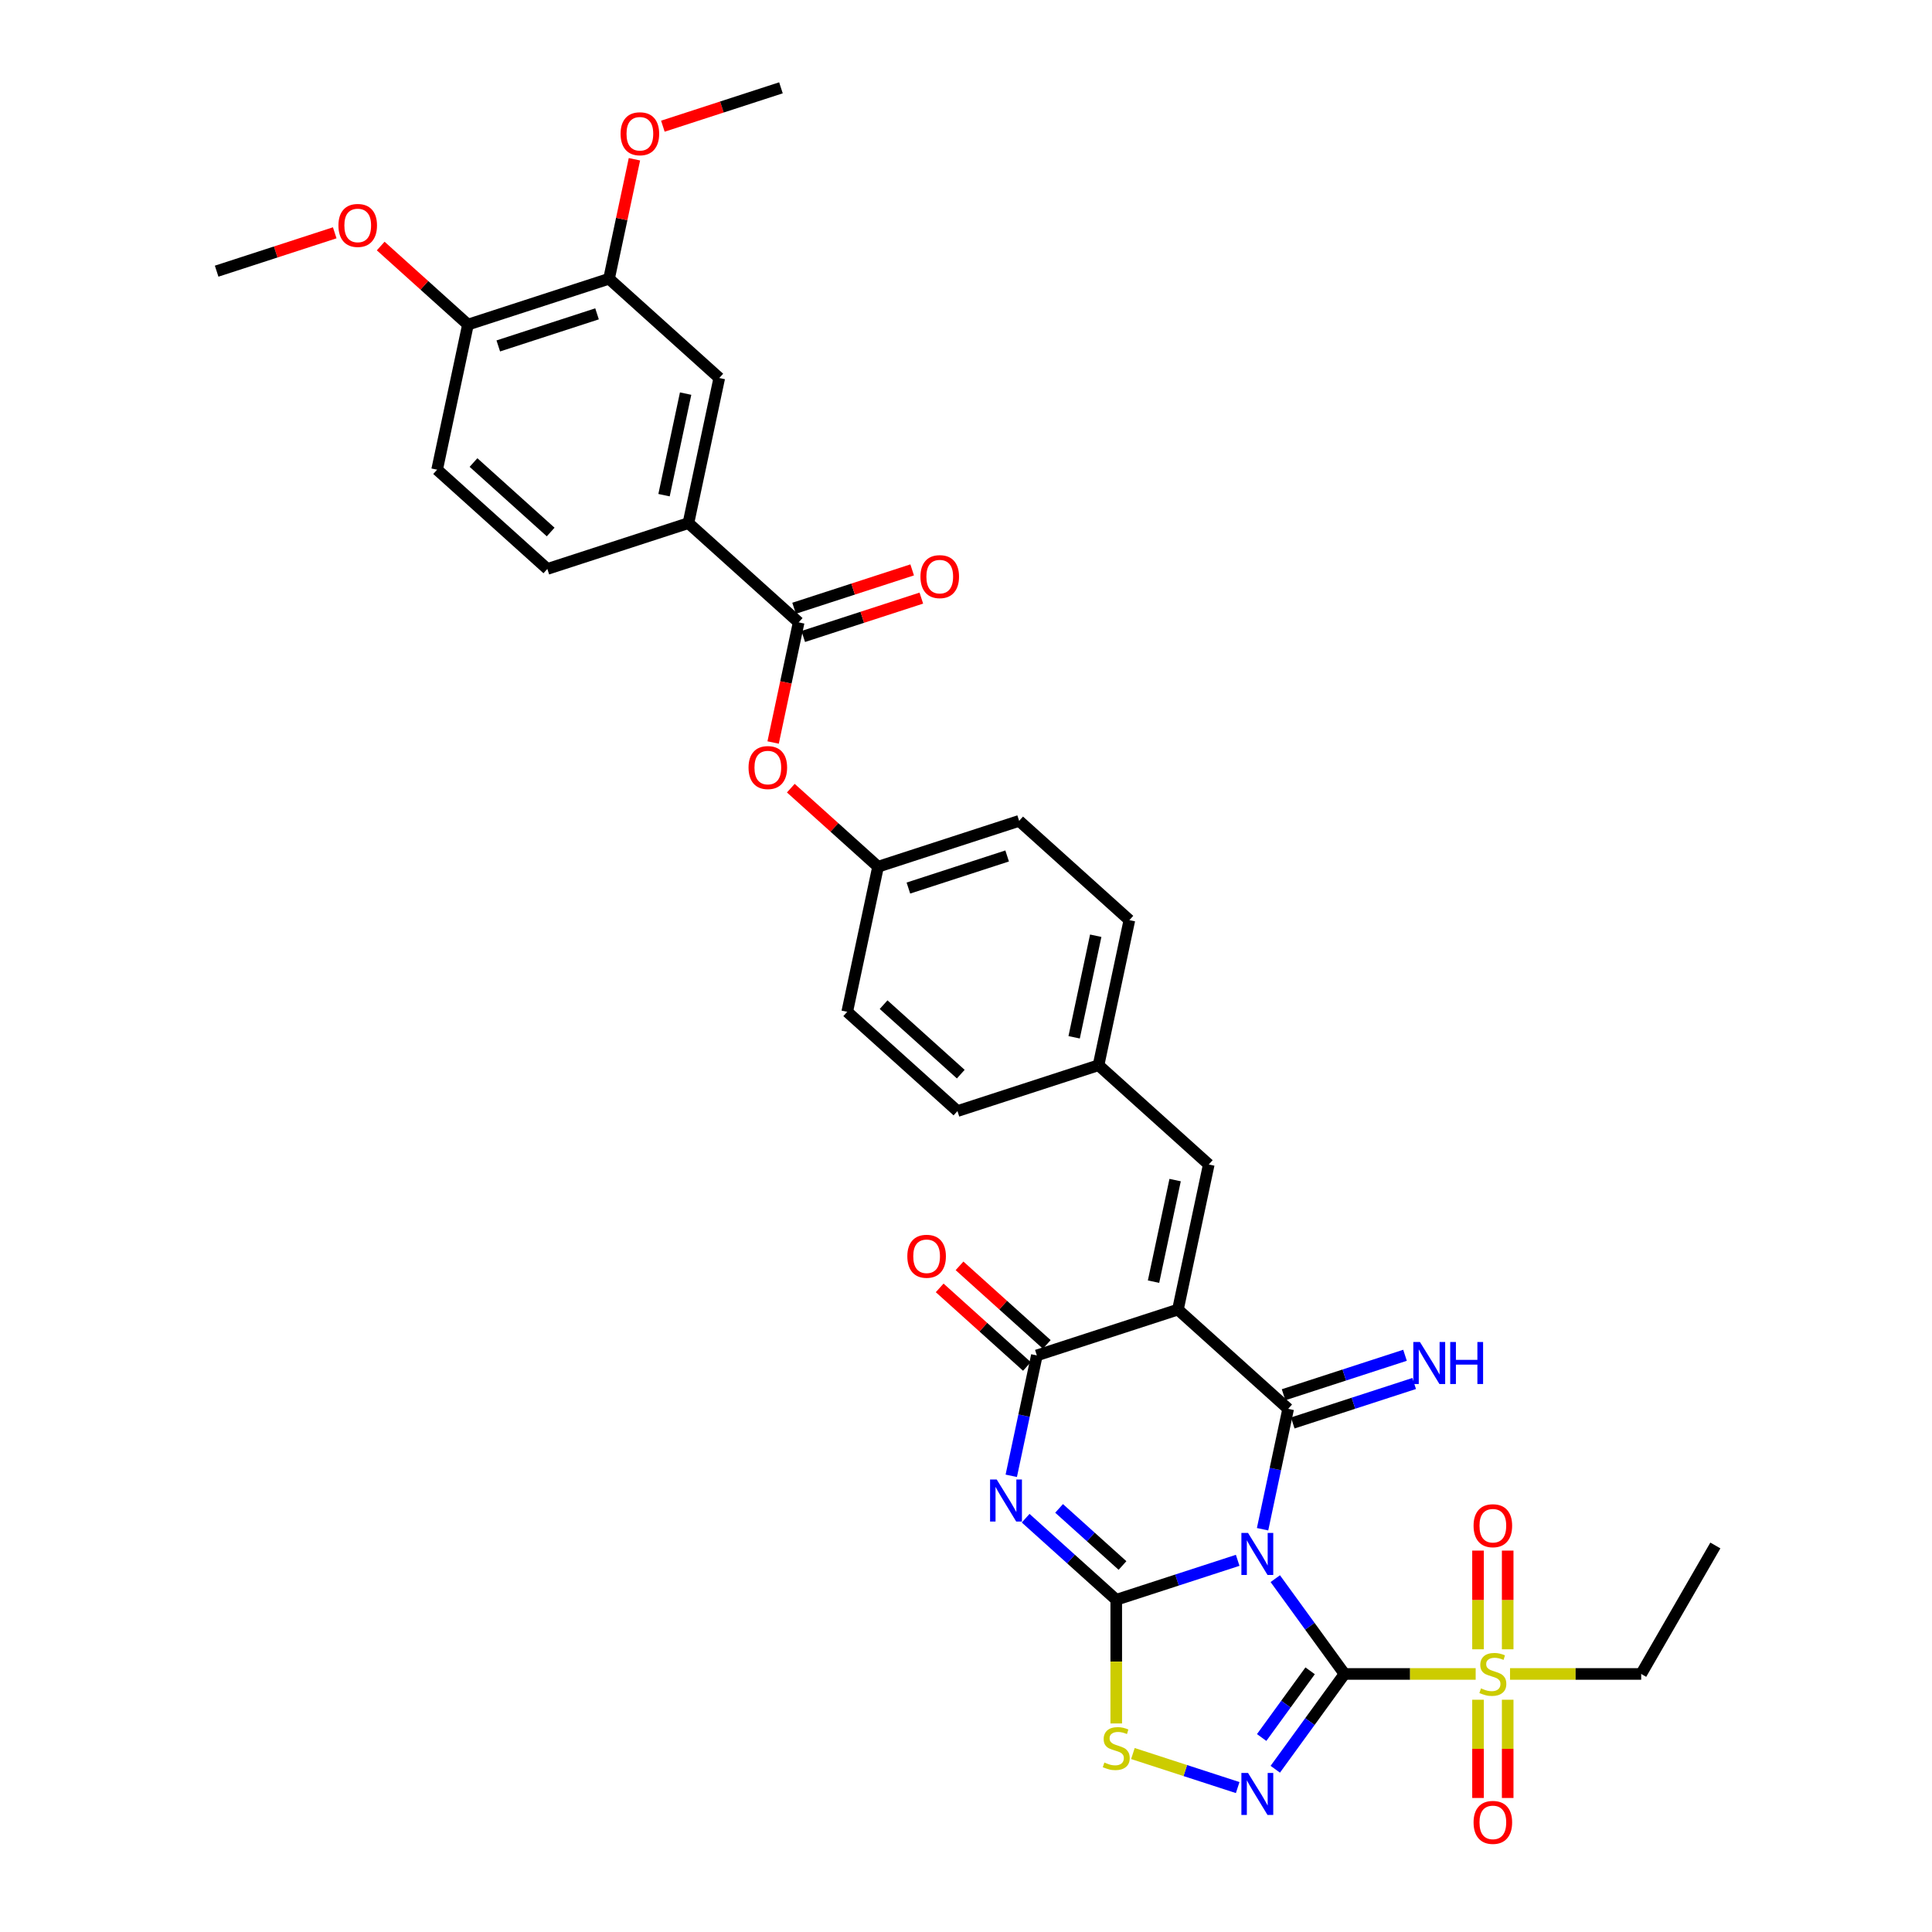 <?xml version='1.0' encoding='iso-8859-1'?>
<svg version='1.1' baseProfile='full'
              xmlns='http://www.w3.org/2000/svg'
                      xmlns:rdkit='http://www.rdkit.org/xml'
                      xmlns:xlink='http://www.w3.org/1999/xlink'
                  xml:space='preserve'
width='1000px' height='1000px' viewBox='0 0 1000 1000'>
<!-- END OF HEADER -->
<rect style='opacity:1.0;fill:#FFFFFF;stroke:none' width='1000' height='1000' x='0' y='0'> </rect>
<path class='bond-0' d='M 660.082,817.109 L 678,841.771' style='fill:none;fill-rule:evenodd;stroke:#0000FF;stroke-width:6px;stroke-linecap:butt;stroke-linejoin:miter;stroke-opacity:1' />
<path class='bond-0' d='M 678,841.771 L 695.919,866.433' style='fill:none;fill-rule:evenodd;stroke:#000000;stroke-width:6px;stroke-linecap:butt;stroke-linejoin:miter;stroke-opacity:1' />
<path class='bond-1' d='M 640.623,807.62 L 609.195,817.832' style='fill:none;fill-rule:evenodd;stroke:#0000FF;stroke-width:6px;stroke-linecap:butt;stroke-linejoin:miter;stroke-opacity:1' />
<path class='bond-1' d='M 609.195,817.832 L 577.767,828.044' style='fill:none;fill-rule:evenodd;stroke:#000000;stroke-width:6px;stroke-linecap:butt;stroke-linejoin:miter;stroke-opacity:1' />
<path class='bond-2' d='M 653.508,791.526 L 660.13,760.371' style='fill:none;fill-rule:evenodd;stroke:#0000FF;stroke-width:6px;stroke-linecap:butt;stroke-linejoin:miter;stroke-opacity:1' />
<path class='bond-2' d='M 660.13,760.371 L 666.752,729.216' style='fill:none;fill-rule:evenodd;stroke:#000000;stroke-width:6px;stroke-linecap:butt;stroke-linejoin:miter;stroke-opacity:1' />
<path class='bond-5' d='M 695.919,866.433 L 678,891.096' style='fill:none;fill-rule:evenodd;stroke:#000000;stroke-width:6px;stroke-linecap:butt;stroke-linejoin:miter;stroke-opacity:1' />
<path class='bond-5' d='M 678,891.096 L 660.082,915.758' style='fill:none;fill-rule:evenodd;stroke:#0000FF;stroke-width:6px;stroke-linecap:butt;stroke-linejoin:miter;stroke-opacity:1' />
<path class='bond-5' d='M 678.12,864.806 L 665.577,882.07' style='fill:none;fill-rule:evenodd;stroke:#000000;stroke-width:6px;stroke-linecap:butt;stroke-linejoin:miter;stroke-opacity:1' />
<path class='bond-5' d='M 665.577,882.07 L 653.035,899.333' style='fill:none;fill-rule:evenodd;stroke:#0000FF;stroke-width:6px;stroke-linecap:butt;stroke-linejoin:miter;stroke-opacity:1' />
<path class='bond-7' d='M 695.919,866.433 L 729.863,866.433' style='fill:none;fill-rule:evenodd;stroke:#000000;stroke-width:6px;stroke-linecap:butt;stroke-linejoin:miter;stroke-opacity:1' />
<path class='bond-7' d='M 729.863,866.433 L 763.807,866.433' style='fill:none;fill-rule:evenodd;stroke:#CCCC00;stroke-width:6px;stroke-linecap:butt;stroke-linejoin:miter;stroke-opacity:1' />
<path class='bond-4' d='M 577.767,828.044 L 554.321,806.932' style='fill:none;fill-rule:evenodd;stroke:#000000;stroke-width:6px;stroke-linecap:butt;stroke-linejoin:miter;stroke-opacity:1' />
<path class='bond-4' d='M 554.321,806.932 L 530.874,785.821' style='fill:none;fill-rule:evenodd;stroke:#0000FF;stroke-width:6px;stroke-linecap:butt;stroke-linejoin:miter;stroke-opacity:1' />
<path class='bond-4' d='M 581.008,810.299 L 564.596,795.521' style='fill:none;fill-rule:evenodd;stroke:#000000;stroke-width:6px;stroke-linecap:butt;stroke-linejoin:miter;stroke-opacity:1' />
<path class='bond-4' d='M 564.596,795.521 L 548.183,780.743' style='fill:none;fill-rule:evenodd;stroke:#0000FF;stroke-width:6px;stroke-linecap:butt;stroke-linejoin:miter;stroke-opacity:1' />
<path class='bond-8' d='M 577.767,828.044 L 577.767,860.053' style='fill:none;fill-rule:evenodd;stroke:#000000;stroke-width:6px;stroke-linecap:butt;stroke-linejoin:miter;stroke-opacity:1' />
<path class='bond-8' d='M 577.767,860.053 L 577.767,892.062' style='fill:none;fill-rule:evenodd;stroke:#CCCC00;stroke-width:6px;stroke-linecap:butt;stroke-linejoin:miter;stroke-opacity:1' />
<path class='bond-3' d='M 666.752,729.216 L 609.694,677.84' style='fill:none;fill-rule:evenodd;stroke:#000000;stroke-width:6px;stroke-linecap:butt;stroke-linejoin:miter;stroke-opacity:1' />
<path class='bond-12' d='M 669.125,736.518 L 700.553,726.306' style='fill:none;fill-rule:evenodd;stroke:#000000;stroke-width:6px;stroke-linecap:butt;stroke-linejoin:miter;stroke-opacity:1' />
<path class='bond-12' d='M 700.553,726.306 L 731.981,716.095' style='fill:none;fill-rule:evenodd;stroke:#0000FF;stroke-width:6px;stroke-linecap:butt;stroke-linejoin:miter;stroke-opacity:1' />
<path class='bond-12' d='M 664.379,721.914 L 695.807,711.702' style='fill:none;fill-rule:evenodd;stroke:#000000;stroke-width:6px;stroke-linecap:butt;stroke-linejoin:miter;stroke-opacity:1' />
<path class='bond-12' d='M 695.807,711.702 L 727.235,701.49' style='fill:none;fill-rule:evenodd;stroke:#0000FF;stroke-width:6px;stroke-linecap:butt;stroke-linejoin:miter;stroke-opacity:1' />
<path class='bond-6' d='M 609.694,677.84 L 536.672,701.566' style='fill:none;fill-rule:evenodd;stroke:#000000;stroke-width:6px;stroke-linecap:butt;stroke-linejoin:miter;stroke-opacity:1' />
<path class='bond-9' d='M 609.694,677.84 L 625.657,602.739' style='fill:none;fill-rule:evenodd;stroke:#000000;stroke-width:6px;stroke-linecap:butt;stroke-linejoin:miter;stroke-opacity:1' />
<path class='bond-9' d='M 597.068,663.382 L 608.242,610.811' style='fill:none;fill-rule:evenodd;stroke:#000000;stroke-width:6px;stroke-linecap:butt;stroke-linejoin:miter;stroke-opacity:1' />
<path class='bond-36' d='M 523.428,763.877 L 530.05,732.722' style='fill:none;fill-rule:evenodd;stroke:#0000FF;stroke-width:6px;stroke-linecap:butt;stroke-linejoin:miter;stroke-opacity:1' />
<path class='bond-36' d='M 530.05,732.722 L 536.672,701.566' style='fill:none;fill-rule:evenodd;stroke:#000000;stroke-width:6px;stroke-linecap:butt;stroke-linejoin:miter;stroke-opacity:1' />
<path class='bond-35' d='M 640.623,925.246 L 613.507,916.436' style='fill:none;fill-rule:evenodd;stroke:#0000FF;stroke-width:6px;stroke-linecap:butt;stroke-linejoin:miter;stroke-opacity:1' />
<path class='bond-35' d='M 613.507,916.436 L 586.391,907.625' style='fill:none;fill-rule:evenodd;stroke:#CCCC00;stroke-width:6px;stroke-linecap:butt;stroke-linejoin:miter;stroke-opacity:1' />
<path class='bond-18' d='M 541.81,695.861 L 519.231,675.531' style='fill:none;fill-rule:evenodd;stroke:#000000;stroke-width:6px;stroke-linecap:butt;stroke-linejoin:miter;stroke-opacity:1' />
<path class='bond-18' d='M 519.231,675.531 L 496.652,655.201' style='fill:none;fill-rule:evenodd;stroke:#FF0000;stroke-width:6px;stroke-linecap:butt;stroke-linejoin:miter;stroke-opacity:1' />
<path class='bond-18' d='M 531.535,707.272 L 508.956,686.942' style='fill:none;fill-rule:evenodd;stroke:#000000;stroke-width:6px;stroke-linecap:butt;stroke-linejoin:miter;stroke-opacity:1' />
<path class='bond-18' d='M 508.956,686.942 L 486.377,666.612' style='fill:none;fill-rule:evenodd;stroke:#FF0000;stroke-width:6px;stroke-linecap:butt;stroke-linejoin:miter;stroke-opacity:1' />
<path class='bond-16' d='M 780.376,853.673 L 780.376,828.13' style='fill:none;fill-rule:evenodd;stroke:#CCCC00;stroke-width:6px;stroke-linecap:butt;stroke-linejoin:miter;stroke-opacity:1' />
<path class='bond-16' d='M 780.376,828.13 L 780.376,802.587' style='fill:none;fill-rule:evenodd;stroke:#FF0000;stroke-width:6px;stroke-linecap:butt;stroke-linejoin:miter;stroke-opacity:1' />
<path class='bond-16' d='M 765.02,853.673 L 765.02,828.13' style='fill:none;fill-rule:evenodd;stroke:#CCCC00;stroke-width:6px;stroke-linecap:butt;stroke-linejoin:miter;stroke-opacity:1' />
<path class='bond-16' d='M 765.02,828.13 L 765.02,802.587' style='fill:none;fill-rule:evenodd;stroke:#FF0000;stroke-width:6px;stroke-linecap:butt;stroke-linejoin:miter;stroke-opacity:1' />
<path class='bond-17' d='M 765.02,879.778 L 765.02,905.205' style='fill:none;fill-rule:evenodd;stroke:#CCCC00;stroke-width:6px;stroke-linecap:butt;stroke-linejoin:miter;stroke-opacity:1' />
<path class='bond-17' d='M 765.02,905.205 L 765.02,930.632' style='fill:none;fill-rule:evenodd;stroke:#FF0000;stroke-width:6px;stroke-linecap:butt;stroke-linejoin:miter;stroke-opacity:1' />
<path class='bond-17' d='M 780.376,879.778 L 780.376,905.205' style='fill:none;fill-rule:evenodd;stroke:#CCCC00;stroke-width:6px;stroke-linecap:butt;stroke-linejoin:miter;stroke-opacity:1' />
<path class='bond-17' d='M 780.376,905.205 L 780.376,930.632' style='fill:none;fill-rule:evenodd;stroke:#FF0000;stroke-width:6px;stroke-linecap:butt;stroke-linejoin:miter;stroke-opacity:1' />
<path class='bond-25' d='M 781.589,866.433 L 815.533,866.433' style='fill:none;fill-rule:evenodd;stroke:#CCCC00;stroke-width:6px;stroke-linecap:butt;stroke-linejoin:miter;stroke-opacity:1' />
<path class='bond-25' d='M 815.533,866.433 L 849.478,866.433' style='fill:none;fill-rule:evenodd;stroke:#000000;stroke-width:6px;stroke-linecap:butt;stroke-linejoin:miter;stroke-opacity:1' />
<path class='bond-23' d='M 625.657,602.739 L 568.599,551.363' style='fill:none;fill-rule:evenodd;stroke:#000000;stroke-width:6px;stroke-linecap:butt;stroke-linejoin:miter;stroke-opacity:1' />
<path class='bond-10' d='M 413.387,322.135 L 406.778,353.229' style='fill:none;fill-rule:evenodd;stroke:#000000;stroke-width:6px;stroke-linecap:butt;stroke-linejoin:miter;stroke-opacity:1' />
<path class='bond-10' d='M 406.778,353.229 L 400.169,384.322' style='fill:none;fill-rule:evenodd;stroke:#FF0000;stroke-width:6px;stroke-linecap:butt;stroke-linejoin:miter;stroke-opacity:1' />
<path class='bond-11' d='M 413.387,322.135 L 356.329,270.76' style='fill:none;fill-rule:evenodd;stroke:#000000;stroke-width:6px;stroke-linecap:butt;stroke-linejoin:miter;stroke-opacity:1' />
<path class='bond-20' d='M 415.76,329.437 L 446.32,319.507' style='fill:none;fill-rule:evenodd;stroke:#000000;stroke-width:6px;stroke-linecap:butt;stroke-linejoin:miter;stroke-opacity:1' />
<path class='bond-20' d='M 446.32,319.507 L 476.881,309.578' style='fill:none;fill-rule:evenodd;stroke:#FF0000;stroke-width:6px;stroke-linecap:butt;stroke-linejoin:miter;stroke-opacity:1' />
<path class='bond-20' d='M 411.015,314.833 L 441.575,304.903' style='fill:none;fill-rule:evenodd;stroke:#000000;stroke-width:6px;stroke-linecap:butt;stroke-linejoin:miter;stroke-opacity:1' />
<path class='bond-20' d='M 441.575,304.903 L 472.136,294.973' style='fill:none;fill-rule:evenodd;stroke:#FF0000;stroke-width:6px;stroke-linecap:butt;stroke-linejoin:miter;stroke-opacity:1' />
<path class='bond-13' d='M 356.329,270.76 L 372.293,195.658' style='fill:none;fill-rule:evenodd;stroke:#000000;stroke-width:6px;stroke-linecap:butt;stroke-linejoin:miter;stroke-opacity:1' />
<path class='bond-13' d='M 343.703,256.302 L 354.878,203.73' style='fill:none;fill-rule:evenodd;stroke:#000000;stroke-width:6px;stroke-linecap:butt;stroke-linejoin:miter;stroke-opacity:1' />
<path class='bond-21' d='M 356.329,270.76 L 283.308,294.486' style='fill:none;fill-rule:evenodd;stroke:#000000;stroke-width:6px;stroke-linecap:butt;stroke-linejoin:miter;stroke-opacity:1' />
<path class='bond-15' d='M 372.293,195.658 L 315.234,144.282' style='fill:none;fill-rule:evenodd;stroke:#000000;stroke-width:6px;stroke-linecap:butt;stroke-linejoin:miter;stroke-opacity:1' />
<path class='bond-14' d='M 409.325,407.952 L 431.904,428.282' style='fill:none;fill-rule:evenodd;stroke:#FF0000;stroke-width:6px;stroke-linecap:butt;stroke-linejoin:miter;stroke-opacity:1' />
<path class='bond-14' d='M 431.904,428.282 L 454.482,448.612' style='fill:none;fill-rule:evenodd;stroke:#000000;stroke-width:6px;stroke-linecap:butt;stroke-linejoin:miter;stroke-opacity:1' />
<path class='bond-26' d='M 315.234,144.282 L 321.808,113.358' style='fill:none;fill-rule:evenodd;stroke:#000000;stroke-width:6px;stroke-linecap:butt;stroke-linejoin:miter;stroke-opacity:1' />
<path class='bond-26' d='M 321.808,113.358 L 328.381,82.433' style='fill:none;fill-rule:evenodd;stroke:#FF0000;stroke-width:6px;stroke-linecap:butt;stroke-linejoin:miter;stroke-opacity:1' />
<path class='bond-38' d='M 315.234,144.282 L 242.213,168.009' style='fill:none;fill-rule:evenodd;stroke:#000000;stroke-width:6px;stroke-linecap:butt;stroke-linejoin:miter;stroke-opacity:1' />
<path class='bond-38' d='M 309.026,162.446 L 257.911,179.054' style='fill:none;fill-rule:evenodd;stroke:#000000;stroke-width:6px;stroke-linecap:butt;stroke-linejoin:miter;stroke-opacity:1' />
<path class='bond-19' d='M 242.213,168.009 L 226.249,243.11' style='fill:none;fill-rule:evenodd;stroke:#000000;stroke-width:6px;stroke-linecap:butt;stroke-linejoin:miter;stroke-opacity:1' />
<path class='bond-31' d='M 242.213,168.009 L 219.634,147.679' style='fill:none;fill-rule:evenodd;stroke:#000000;stroke-width:6px;stroke-linecap:butt;stroke-linejoin:miter;stroke-opacity:1' />
<path class='bond-31' d='M 219.634,147.679 L 197.055,127.349' style='fill:none;fill-rule:evenodd;stroke:#FF0000;stroke-width:6px;stroke-linecap:butt;stroke-linejoin:miter;stroke-opacity:1' />
<path class='bond-22' d='M 283.308,294.486 L 226.249,243.11' style='fill:none;fill-rule:evenodd;stroke:#000000;stroke-width:6px;stroke-linecap:butt;stroke-linejoin:miter;stroke-opacity:1' />
<path class='bond-22' d='M 285.024,275.368 L 245.083,239.405' style='fill:none;fill-rule:evenodd;stroke:#000000;stroke-width:6px;stroke-linecap:butt;stroke-linejoin:miter;stroke-opacity:1' />
<path class='bond-27' d='M 568.599,551.363 L 584.562,476.261' style='fill:none;fill-rule:evenodd;stroke:#000000;stroke-width:6px;stroke-linecap:butt;stroke-linejoin:miter;stroke-opacity:1' />
<path class='bond-27' d='M 555.973,536.905 L 567.147,484.334' style='fill:none;fill-rule:evenodd;stroke:#000000;stroke-width:6px;stroke-linecap:butt;stroke-linejoin:miter;stroke-opacity:1' />
<path class='bond-28' d='M 568.599,551.363 L 495.577,575.089' style='fill:none;fill-rule:evenodd;stroke:#000000;stroke-width:6px;stroke-linecap:butt;stroke-linejoin:miter;stroke-opacity:1' />
<path class='bond-24' d='M 454.482,448.612 L 438.519,523.714' style='fill:none;fill-rule:evenodd;stroke:#000000;stroke-width:6px;stroke-linecap:butt;stroke-linejoin:miter;stroke-opacity:1' />
<path class='bond-37' d='M 454.482,448.612 L 527.504,424.886' style='fill:none;fill-rule:evenodd;stroke:#000000;stroke-width:6px;stroke-linecap:butt;stroke-linejoin:miter;stroke-opacity:1' />
<path class='bond-37' d='M 470.181,459.658 L 521.296,443.049' style='fill:none;fill-rule:evenodd;stroke:#000000;stroke-width:6px;stroke-linecap:butt;stroke-linejoin:miter;stroke-opacity:1' />
<path class='bond-34' d='M 849.478,866.433 L 887.867,799.94' style='fill:none;fill-rule:evenodd;stroke:#000000;stroke-width:6px;stroke-linecap:butt;stroke-linejoin:miter;stroke-opacity:1' />
<path class='bond-32' d='M 343.098,65.314 L 373.659,55.384' style='fill:none;fill-rule:evenodd;stroke:#FF0000;stroke-width:6px;stroke-linecap:butt;stroke-linejoin:miter;stroke-opacity:1' />
<path class='bond-32' d='M 373.659,55.384 L 404.219,45.455' style='fill:none;fill-rule:evenodd;stroke:#000000;stroke-width:6px;stroke-linecap:butt;stroke-linejoin:miter;stroke-opacity:1' />
<path class='bond-29' d='M 584.562,476.261 L 527.504,424.886' style='fill:none;fill-rule:evenodd;stroke:#000000;stroke-width:6px;stroke-linecap:butt;stroke-linejoin:miter;stroke-opacity:1' />
<path class='bond-30' d='M 495.577,575.089 L 438.519,523.714' style='fill:none;fill-rule:evenodd;stroke:#000000;stroke-width:6px;stroke-linecap:butt;stroke-linejoin:miter;stroke-opacity:1' />
<path class='bond-30' d='M 497.294,555.971 L 457.353,520.008' style='fill:none;fill-rule:evenodd;stroke:#000000;stroke-width:6px;stroke-linecap:butt;stroke-linejoin:miter;stroke-opacity:1' />
<path class='bond-33' d='M 173.254,120.5 L 142.693,130.43' style='fill:none;fill-rule:evenodd;stroke:#FF0000;stroke-width:6px;stroke-linecap:butt;stroke-linejoin:miter;stroke-opacity:1' />
<path class='bond-33' d='M 142.693,130.43 L 112.133,140.359' style='fill:none;fill-rule:evenodd;stroke:#000000;stroke-width:6px;stroke-linecap:butt;stroke-linejoin:miter;stroke-opacity:1' />
<path  class='atom-0' d='M 645.982 793.445
L 653.107 804.962
Q 653.814 806.099, 654.95 808.156
Q 656.087 810.214, 656.148 810.337
L 656.148 793.445
L 659.035 793.445
L 659.035 815.189
L 656.056 815.189
L 648.409 802.598
Q 647.518 801.123, 646.566 799.434
Q 645.644 797.745, 645.368 797.223
L 645.368 815.189
L 642.543 815.189
L 642.543 793.445
L 645.982 793.445
' fill='#0000FF'/>
<path  class='atom-5' d='M 515.902 765.796
L 523.028 777.313
Q 523.734 778.449, 524.87 780.507
Q 526.007 782.565, 526.068 782.688
L 526.068 765.796
L 528.955 765.796
L 528.955 787.54
L 525.976 787.54
L 518.329 774.948
Q 517.438 773.474, 516.486 771.785
Q 515.565 770.096, 515.288 769.574
L 515.288 787.54
L 512.463 787.54
L 512.463 765.796
L 515.902 765.796
' fill='#0000FF'/>
<path  class='atom-6' d='M 645.982 917.677
L 653.107 929.194
Q 653.814 930.331, 654.95 932.388
Q 656.087 934.446, 656.148 934.569
L 656.148 917.677
L 659.035 917.677
L 659.035 939.421
L 656.056 939.421
L 648.409 926.829
Q 647.518 925.355, 646.566 923.666
Q 645.644 921.977, 645.368 921.455
L 645.368 939.421
L 642.543 939.421
L 642.543 917.677
L 645.982 917.677
' fill='#0000FF'/>
<path  class='atom-8' d='M 766.556 873.896
Q 766.801 873.988, 767.815 874.418
Q 768.828 874.848, 769.934 875.125
Q 771.07 875.37, 772.176 875.37
Q 774.234 875.37, 775.431 874.388
Q 776.629 873.374, 776.629 871.624
Q 776.629 870.426, 776.015 869.689
Q 775.431 868.952, 774.51 868.552
Q 773.589 868.153, 772.053 867.693
Q 770.118 867.109, 768.951 866.556
Q 767.815 866.003, 766.986 864.836
Q 766.187 863.669, 766.187 861.704
Q 766.187 858.97, 768.03 857.281
Q 769.903 855.592, 773.589 855.592
Q 776.107 855.592, 778.963 856.79
L 778.257 859.155
Q 775.646 858.08, 773.681 858.08
Q 771.562 858.08, 770.395 858.97
Q 769.228 859.83, 769.258 861.335
Q 769.258 862.502, 769.842 863.209
Q 770.456 863.915, 771.316 864.314
Q 772.207 864.713, 773.681 865.174
Q 775.646 865.788, 776.813 866.403
Q 777.98 867.017, 778.81 868.276
Q 779.67 869.505, 779.67 871.624
Q 779.67 874.633, 777.643 876.261
Q 775.646 877.858, 772.299 877.858
Q 770.364 877.858, 768.89 877.428
Q 767.446 877.029, 765.726 876.323
L 766.556 873.896
' fill='#CCCC00'/>
<path  class='atom-9' d='M 571.625 912.286
Q 571.87 912.378, 572.884 912.808
Q 573.897 913.238, 575.003 913.515
Q 576.139 913.76, 577.245 913.76
Q 579.303 913.76, 580.5 912.777
Q 581.698 911.764, 581.698 910.013
Q 581.698 908.816, 581.084 908.079
Q 580.5 907.341, 579.579 906.942
Q 578.658 906.543, 577.122 906.082
Q 575.187 905.499, 574.02 904.946
Q 572.884 904.393, 572.055 903.226
Q 571.256 902.059, 571.256 900.093
Q 571.256 897.36, 573.099 895.671
Q 574.972 893.982, 578.658 893.982
Q 581.176 893.982, 584.032 895.18
L 583.326 897.544
Q 580.715 896.469, 578.75 896.469
Q 576.631 896.469, 575.464 897.36
Q 574.297 898.22, 574.327 899.725
Q 574.327 900.892, 574.911 901.598
Q 575.525 902.305, 576.385 902.704
Q 577.276 903.103, 578.75 903.564
Q 580.715 904.178, 581.882 904.792
Q 583.05 905.407, 583.879 906.666
Q 584.739 907.894, 584.739 910.013
Q 584.739 913.023, 582.712 914.651
Q 580.715 916.248, 577.368 916.248
Q 575.433 916.248, 573.959 915.818
Q 572.515 915.419, 570.796 914.712
L 571.625 912.286
' fill='#CCCC00'/>
<path  class='atom-13' d='M 734.967 694.618
L 742.092 706.135
Q 742.799 707.271, 743.935 709.329
Q 745.071 711.386, 745.133 711.509
L 745.133 694.618
L 748.02 694.618
L 748.02 716.362
L 745.041 716.362
L 737.394 703.77
Q 736.503 702.296, 735.551 700.606
Q 734.629 698.917, 734.353 698.395
L 734.353 716.362
L 731.528 716.362
L 731.528 694.618
L 734.967 694.618
' fill='#0000FF'/>
<path  class='atom-13' d='M 750.63 694.618
L 753.579 694.618
L 753.579 703.862
L 764.696 703.862
L 764.696 694.618
L 767.645 694.618
L 767.645 716.362
L 764.696 716.362
L 764.696 706.319
L 753.579 706.319
L 753.579 716.362
L 750.63 716.362
L 750.63 694.618
' fill='#0000FF'/>
<path  class='atom-15' d='M 387.443 397.298
Q 387.443 392.077, 390.023 389.159
Q 392.602 386.242, 397.424 386.242
Q 402.246 386.242, 404.826 389.159
Q 407.405 392.077, 407.405 397.298
Q 407.405 402.581, 404.795 405.59
Q 402.184 408.569, 397.424 408.569
Q 392.633 408.569, 390.023 405.59
Q 387.443 402.611, 387.443 397.298
M 397.424 406.112
Q 400.741 406.112, 402.522 403.901
Q 404.334 401.659, 404.334 397.298
Q 404.334 393.029, 402.522 390.879
Q 400.741 388.699, 397.424 388.699
Q 394.107 388.699, 392.295 390.849
Q 390.514 392.998, 390.514 397.298
Q 390.514 401.69, 392.295 403.901
Q 394.107 406.112, 397.424 406.112
' fill='#FF0000'/>
<path  class='atom-17' d='M 762.717 789.715
Q 762.717 784.494, 765.296 781.577
Q 767.876 778.659, 772.698 778.659
Q 777.52 778.659, 780.1 781.577
Q 782.679 784.494, 782.679 789.715
Q 782.679 794.998, 780.069 798.007
Q 777.458 800.987, 772.698 800.987
Q 767.907 800.987, 765.296 798.007
Q 762.717 795.028, 762.717 789.715
M 772.698 798.53
Q 776.015 798.53, 777.796 796.318
Q 779.608 794.076, 779.608 789.715
Q 779.608 785.446, 777.796 783.297
Q 776.015 781.116, 772.698 781.116
Q 769.381 781.116, 767.569 783.266
Q 765.788 785.416, 765.788 789.715
Q 765.788 794.107, 767.569 796.318
Q 769.381 798.53, 772.698 798.53
' fill='#FF0000'/>
<path  class='atom-18' d='M 762.717 943.274
Q 762.717 938.053, 765.296 935.136
Q 767.876 932.218, 772.698 932.218
Q 777.52 932.218, 780.1 935.136
Q 782.679 938.053, 782.679 943.274
Q 782.679 948.557, 780.069 951.566
Q 777.458 954.545, 772.698 954.545
Q 767.907 954.545, 765.296 951.566
Q 762.717 948.587, 762.717 943.274
M 772.698 952.089
Q 776.015 952.089, 777.796 949.877
Q 779.608 947.635, 779.608 943.274
Q 779.608 939.005, 777.796 936.855
Q 776.015 934.675, 772.698 934.675
Q 769.381 934.675, 767.569 936.825
Q 765.788 938.975, 765.788 943.274
Q 765.788 947.666, 767.569 949.877
Q 769.381 952.089, 772.698 952.089
' fill='#FF0000'/>
<path  class='atom-19' d='M 469.633 650.252
Q 469.633 645.031, 472.212 642.114
Q 474.792 639.196, 479.614 639.196
Q 484.436 639.196, 487.015 642.114
Q 489.595 645.031, 489.595 650.252
Q 489.595 655.535, 486.985 658.545
Q 484.374 661.524, 479.614 661.524
Q 474.823 661.524, 472.212 658.545
Q 469.633 655.566, 469.633 650.252
M 479.614 659.067
Q 482.931 659.067, 484.712 656.855
Q 486.524 654.613, 486.524 650.252
Q 486.524 645.983, 484.712 643.834
Q 482.931 641.653, 479.614 641.653
Q 476.297 641.653, 474.485 643.803
Q 472.704 645.953, 472.704 650.252
Q 472.704 654.644, 474.485 656.855
Q 476.297 659.067, 479.614 659.067
' fill='#FF0000'/>
<path  class='atom-21' d='M 476.428 298.47
Q 476.428 293.249, 479.008 290.332
Q 481.587 287.414, 486.409 287.414
Q 491.231 287.414, 493.811 290.332
Q 496.39 293.249, 496.39 298.47
Q 496.39 303.753, 493.78 306.762
Q 491.169 309.741, 486.409 309.741
Q 481.618 309.741, 479.008 306.762
Q 476.428 303.783, 476.428 298.47
M 486.409 307.285
Q 489.726 307.285, 491.507 305.073
Q 493.319 302.831, 493.319 298.47
Q 493.319 294.201, 491.507 292.052
Q 489.726 289.871, 486.409 289.871
Q 483.092 289.871, 481.28 292.021
Q 479.499 294.171, 479.499 298.47
Q 479.499 302.862, 481.28 305.073
Q 483.092 307.285, 486.409 307.285
' fill='#FF0000'/>
<path  class='atom-27' d='M 321.216 69.242
Q 321.216 64.021, 323.796 61.103
Q 326.376 58.186, 331.198 58.186
Q 336.019 58.186, 338.599 61.103
Q 341.179 64.021, 341.179 69.242
Q 341.179 74.525, 338.568 77.534
Q 335.958 80.513, 331.198 80.513
Q 326.407 80.513, 323.796 77.534
Q 321.216 74.555, 321.216 69.242
M 331.198 78.056
Q 334.514 78.056, 336.296 75.845
Q 338.108 73.603, 338.108 69.242
Q 338.108 64.973, 336.296 62.823
Q 334.514 60.643, 331.198 60.643
Q 327.881 60.643, 326.069 62.793
Q 324.287 64.942, 324.287 69.242
Q 324.287 73.634, 326.069 75.845
Q 327.881 78.056, 331.198 78.056
' fill='#FF0000'/>
<path  class='atom-32' d='M 175.173 116.694
Q 175.173 111.473, 177.753 108.556
Q 180.333 105.638, 185.154 105.638
Q 189.976 105.638, 192.556 108.556
Q 195.136 111.473, 195.136 116.694
Q 195.136 121.977, 192.525 124.987
Q 189.915 127.966, 185.154 127.966
Q 180.363 127.966, 177.753 124.987
Q 175.173 122.008, 175.173 116.694
M 185.154 125.509
Q 188.471 125.509, 190.253 123.297
Q 192.065 121.056, 192.065 116.694
Q 192.065 112.426, 190.253 110.276
Q 188.471 108.095, 185.154 108.095
Q 181.838 108.095, 180.026 110.245
Q 178.244 112.395, 178.244 116.694
Q 178.244 121.086, 180.026 123.297
Q 181.838 125.509, 185.154 125.509
' fill='#FF0000'/>
</svg>
